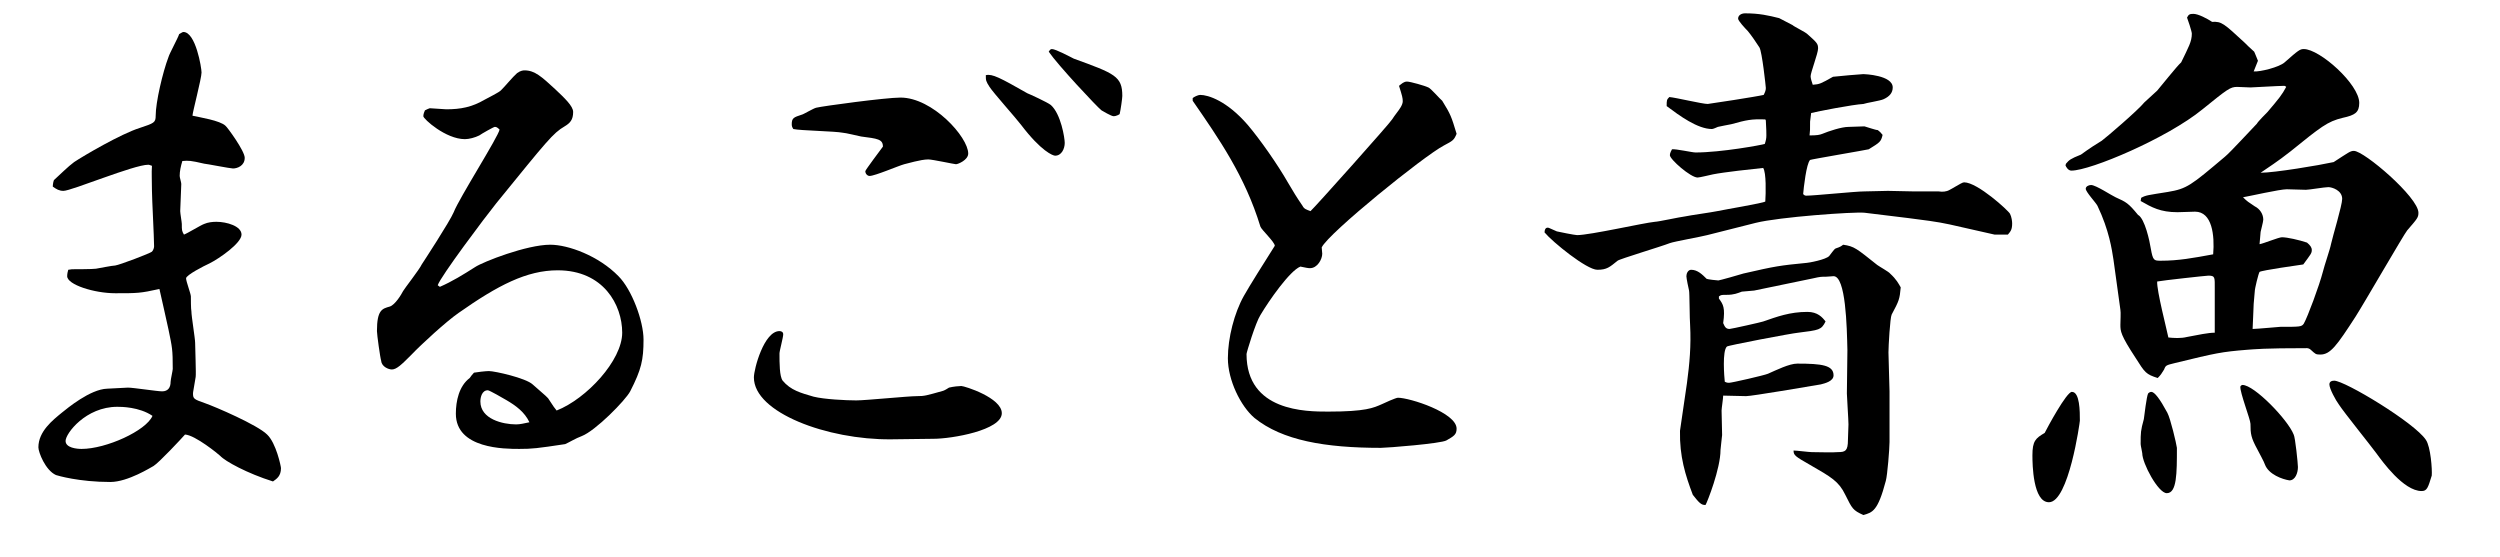 <?xml version="1.0" encoding="UTF-8"?>
<svg id="_レイヤー_2" data-name="レイヤー 2" xmlns="http://www.w3.org/2000/svg" viewBox="0 0 562.68 125.28">
  <g id="design">
    <g>
      <path d="M25.92,66c-4.68,0-10.8-1.92-10.8-3.84,0-.48.12-1.08.24-1.44.12,0,.72-.12.84-.12s4.68,0,5.4-.12,3.72-.72,4.32-.72c.96-.12,7.92-2.76,8.28-3.12.36-.36.48-.96.48-1.2,0-2.04-.48-10.8-.48-12.48,0-2.76-.12-3.84,0-5.64-.36-.12-.6-.24-.84-.24-3.24,0-17.28,5.88-19.08,5.88-.96,0-1.56-.36-2.4-.96,0-.36.12-1.44.36-1.56,1.2-1.08,3.12-3,4.44-3.96,2.16-1.44,10.56-6.36,14.76-7.68,3.24-1.08,3.6-1.2,3.6-2.76,0-3,1.56-9.72,2.88-13.2.24-.84,2.16-4.32,2.4-5.16.48-.24.72-.48.96-.48,2.76,0,4.08,8.04,4.08,9.12,0,1.32-2.04,9-2.04,9.72,1.56.36,6.24,1.08,7.44,2.28.36.24,4.32,5.64,4.32,7.2,0,1.8-1.68,2.4-2.64,2.4-.6,0-6.12-1.08-6.48-1.08-3.12-.72-3.48-.72-4.92-.6-.36,1.2-.6,2.28-.6,3.36,0,.36.36,1.44.36,1.8,0,.96-.24,5.28-.24,6.12,0,.48.36,2.52.36,2.88,0,1.44,0,1.56.48,2.4.72-.24,3.84-2.16,4.56-2.4.84-.36,1.8-.48,2.76-.48,2.28,0,5.64.96,5.64,2.88s-5.04,5.4-7.2,6.48c-1.32.6-5.28,2.64-5.28,3.36s1.08,3.48,1.08,4.08c0,.48,0,2.88.12,3.36,0,1.08.84,6.12.84,7.08,0,1.2.24,6.96.12,7.68-.48,3-.6,3.36-.6,3.72,0,1.2.24,1.32,2.64,2.16,2.4.84,11.88,4.92,14.04,7.08,2.04,1.92,3.12,7.2,3.12,7.56,0,1.8-.96,2.4-1.8,3-5.76-1.8-10.8-4.56-11.88-5.76-.36-.36-5.64-4.68-7.92-4.8-.72.84-5.88,6.36-7.08,7.08-.48.24-5.76,3.6-9.72,3.6-7.08,0-11.88-1.44-12.24-1.56-2.4-1.08-3.96-5.16-3.96-6.24,0-3.6,3.24-6.12,5.28-7.8,1.2-.96,6.36-5.28,10.2-5.4.72,0,3.96-.24,4.68-.24,1.2,0,6.6.84,7.68.84,1.32,0,1.92-.84,1.92-2.16,0-.48.48-2.52.48-2.88,0-4.44-.12-4.8-.96-8.88-.24-1.08-1.8-8.16-2.04-9.12-4.32.96-4.92.96-9.96.96ZM26.4,91.56c-7.08,0-11.64,6-11.64,7.68,0,1.56,2.52,1.8,3.6,1.8,5.52,0,14.52-4.08,15.96-7.44-3-2.04-7.08-2.04-7.92-2.04Z"/>
      <path d="M99,64.56c2.76-1.2,5.28-2.76,7.92-4.44,1.8-1.2,11.64-5.04,16.92-5.04,4.08,0,10.92,2.52,15.36,7.08,3,3,5.64,10.08,5.64,14.28,0,4.56-.48,6.72-3,11.64-1.08,2.04-7.8,8.88-10.92,10.08-1.32.48-2.88,1.44-3.72,1.8-6.36.96-7.44,1.08-10.32,1.08-3.24,0-14.28,0-14.28-7.92,0-2.88.72-6.24,3.12-8.04.24-.36.6-.84.96-1.2.6-.12,2.64-.36,3.36-.36,1.32,0,8.28,1.56,9.84,3,.48.48,3.24,2.76,3.48,3.12,1.32,2.04,1.44,2.16,1.92,2.76,6.72-2.64,14.76-11.28,14.76-17.52s-4.2-14.04-14.52-14.04c-6.96,0-13.44,3.36-22.32,9.6-2.76,1.92-8.28,6.96-10.68,9.48-2.04,2.04-3.24,3.24-4.32,3.24-.72,0-2.28-.6-2.4-1.92-.24-.72-.96-6-.96-6.72,0-4.8,1.2-5.04,2.88-5.52,1.2-.36,2.64-2.76,3-3.48.24-.48,3.72-4.92,4.2-6,.24-.36,6.36-9.72,7.2-11.76,1.2-3.12,10.08-17.04,10.32-18.6-.6-.6-.84-.6-1.08-.6s-3,1.56-3.48,1.92c-.96.48-2.28.84-3.24.84-4.32,0-9.36-4.56-9.36-5.16,0-.48.24-1.08.36-1.32.24-.12.96-.48,1.08-.48s3.6.24,3.72.24c3.24,0,5.76-.48,8.64-2.16.6-.36,3.36-1.68,3.72-2.16,1.08-1.08,2.52-2.88,3.6-3.84.84-.6,1.44-.6,1.68-.6,2.28,0,3.84,1.44,6.84,4.2,2.16,2.04,4.08,3.84,4.08,5.16,0,1.8-.72,2.52-1.92,3.24-2.64,1.56-3.84,3.12-15.36,17.28-2.52,3.12-12.6,16.56-13.2,18.48l.48.36ZM113.88,90c-.6-.36-3.72-2.16-4.08-2.16-1.32,0-1.68,1.56-1.68,2.52,0,3.96,5.04,5.16,8.04,5.16.96,0,1.8-.24,3-.48-1.08-2.28-3-3.72-5.28-5.04Z"/>
      <path d="M200.52,98.88c-14.28.12-30.84-6-30.84-13.92,0-1.92,2.28-10.44,5.76-10.44.48,0,.84.24.84.72,0,.72-.84,3.72-.84,4.32,0,2.16,0,5.16.72,6.12,1.8,2.16,4.08,2.76,6.96,3.6,2.4.6,7.32.84,9.6.84,2.16,0,11.64-.96,13.68-.96,1.68,0,2.04-.12,5.88-1.2.36-.12.96-.48,1.32-.72.96-.24,2.28-.36,2.76-.36.72,0,9.12,2.64,9.12,6.12,0,3.84-11.28,5.76-15.36,5.76l-9.6.12ZM193.8,30.72c-.6-.12-3.6-.84-4.08-.84-1.8-.36-9.6-.48-11.16-.84-.24-.36-.36-.6-.36-1.08,0-1.44.48-1.56,2.28-2.16.24,0,2.64-1.44,3.24-1.56,1.44-.36,15.6-2.28,18.96-2.28,7.2,0,15.24,8.88,15.24,12.6,0,1.44-2.28,2.4-2.76,2.4-.36,0-5.28-1.08-6.24-1.08-1.68,0-4.8.96-5.4,1.08-1.32.36-6.6,2.64-7.8,2.64-.48,0-.96-.48-.96-1.08,0-.24,3.6-5.04,3.96-5.52,0-1.68-1.2-1.8-4.92-2.28ZM231.24,21c.36.12,4.56,2.04,5.28,2.64,2.28,2.04,3.12,7.44,3.12,8.52,0,1.32-.72,2.88-2.16,2.88-.48,0-3.12-.96-7.68-6.96-1.08-1.44-6.24-7.2-7.08-8.52-.84-1.32-.84-1.44-.84-2.64,1.44-.36,3.24.6,9.36,4.08ZM236.76,11.04c.84,0,4.2,1.8,4.92,2.16,9.24,3.36,10.92,3.96,10.92,8.4,0,.48-.36,3.12-.6,4.08-.12.12-.84.48-1.32.48-.6,0-2.52-1.2-2.76-1.32-.96-.72-9.84-10.2-11.88-13.2.24-.36.36-.6.72-.6Z"/>
      <path d="M268.44,22.08c.24-.24,1.2-.72,1.68-.72,1.8,0,6,1.32,10.68,6.72,2.76,3.24,6.72,8.88,9.12,13.08,1.2,2.04,1.92,3.24,3.24,5.16.36.72.84.84,1.8,1.2.96-.84,18-19.92,18.36-20.64.36-.6.6-.84,1.2-1.68.36-.48,1.2-1.56,1.2-2.4,0-.72-.12-1.2-.84-3.48.6-.48,1.08-.96,1.8-.96s4.08.96,4.8,1.32c.6.24,2.64,2.64,3.12,3,1.92,3.12,2.04,3.48,3.24,7.44-.6,1.44-.84,1.56-2.88,2.64-4.56,2.4-25.92,19.68-27.48,22.92,0,.36.12,1.08.12,1.44,0,1.2-1.08,3.24-2.76,3.24-.48,0-.96-.12-2.16-.36-2.4.96-7.08,7.68-9,10.92-1.08,1.68-3.12,8.4-3.12,8.76,0,12.96,13.44,12.96,18.36,12.96,8.52,0,10.2-.84,12.12-1.68.48-.24,3.12-1.44,3.6-1.44,2.64,0,13.2,3.36,13.2,6.96,0,1.32-.6,1.68-2.28,2.64-1.2.72-13.44,1.68-14.76,1.68-12.6,0-22.2-1.68-28.44-6.72-3.12-2.64-6-8.52-6-13.44,0-4.56,1.44-10.2,3.6-14.04,1.2-2.16,4.68-7.68,6.96-11.28,0-.84-3-3.6-3.24-4.32-3.48-11.4-9.36-19.8-15.24-28.32v-.6Z"/>
      <path d="M397.32,26.88c-3.12-.12-4.2.12-7.68,1.08-.48.12-2.64.48-3,.6-.24.12-1.08.48-1.32.48-3.24,0-7.32-3-10.2-5.16,0-1.32,0-1.44.6-2.04,1.44.12,7.44,1.56,8.64,1.56.24,0,11.16-1.68,12.6-2.04.36-.72.48-1.08.48-1.56,0-.24-.84-8.16-1.44-9.12s-1.92-2.88-2.64-3.72c-.6-.6-2.16-2.28-2.16-2.76,0-.84.84-1.2,1.56-1.2,3.24,0,5.28.48,7.68,1.08.48.24,2.52,1.32,3,1.56.36.36,2.88,1.56,3.36,2.04,2.16,1.92,2.4,2.16,2.4,3.24s-1.68,5.4-1.68,6.24c0,.48.24,1.2.48,1.92,1.56-.12,1.8-.24,4.56-1.8.84-.12,6.48-.6,6.84-.6.24,0,6.6.24,6.6,3,0,1.2-.72,2.04-2.04,2.64-.72.36-3.96.84-4.56,1.08-2.28.12-10.44,1.68-11.76,2.04l-.24,1.92c0,1.8,0,2.16-.12,3.12,1.68,0,2.28-.12,2.88-.36,1.44-.6,4.32-1.56,5.88-1.56.6,0,3-.12,3.6-.12.48.12,2.52.84,3,.84.48.36.6.48,1.08,1.08-.36,1.56-.6,1.68-3.12,3.24-.36.12-13.08,2.28-13.2,2.4-.84.84-1.44,6.24-1.56,7.68.24.24.36.36.72.36,1.8,0,11.04-.96,13.08-.96.84,0,4.92-.12,5.28-.12l5.76.12h5.64c.84.12,1.68.12,2.52-.36,2.52-1.44,2.88-1.68,3.24-1.68,3,0,9.96,6.36,10.32,7.08.36.72.48,1.68.48,2.16,0,1.44-.36,1.8-.96,2.52h-3l-10.08-2.28c-2.64-.6-6.48-1.08-9.36-1.44l-9.84-1.2c-2.4-.24-19.2.96-24.48,2.28l-10.92,2.76c-1.32.36-7.44,1.44-8.4,1.8-1.8.72-11.4,3.6-11.76,3.96-1.8,1.44-2.4,2.04-4.56,2.04-2.4,0-10.08-6.24-11.88-8.4,0-.48.12-1.08.72-1.08.24,0,.36.12,2.04.84.48.12,4.08.84,4.56.84,2.88,0,15-2.76,17.52-3,.72,0,5.64-1.08,6.72-1.2,1.08-.24,6.24-.96,7.32-1.2,1.68-.36,10.32-1.8,10.8-2.16.12-1.92.24-6.48-.48-7.56-2.4.24-8.88.96-11.28,1.44-.6.12-3,.72-3.48.72-1.56,0-6.24-4.08-6.24-5.04,0-.48.36-1.08.48-1.32.84-.12,4.56.72,5.28.72,5.76,0,14.88-1.68,15.6-1.92.24-.72.36-1.2.36-1.92s0-1.08-.12-3.36l-.12-.24ZM425.28,99.48c0,1.44-.48,7.56-.84,8.76-1.8,6.84-3,7.08-5.04,7.68-2.4-1.08-2.52-1.44-4.08-4.56-1.44-3-3.12-3.96-7.92-6.72-3.36-1.92-3.72-2.16-3.72-3.24.72,0,3.48.36,4.08.36.96,0,5.04.12,5.88,0,1.68,0,2.28-.24,2.28-2.76,0-.6.12-3,.12-3.48,0-1.08-.36-6.24-.36-6.96,0-1.56.12-8.28.12-9.72-.12-5.4-.36-16.68-3.12-16.68-.36,0-1.2.12-1.68.12-1.08,0-1.32,0-2.88.36l-13.32,2.76-2.76.24c-.96.36-1.8.72-3.36.72-1.2,0-1.32,0-1.8.36v.48c.96,1.32,1.44,2.04.96,5.52.36.84.6,1.32,1.44,1.32.36,0,7.32-1.56,7.56-1.68,3.12-1.08,6-2.16,9.96-2.16,2.28,0,3.36,1.2,4.08,2.16-.96,1.92-1.44,1.92-6.12,2.52-1.44.12-15.96,2.88-16.08,3.12-1.08.96-.6,6.84-.48,7.92.48.24.72.24.96.24.6,0,7.92-1.68,8.76-2.04,1.92-.84,4.8-2.28,6.6-2.28,5.52,0,8.16.36,8.16,2.64,0,1.32-1.92,1.8-2.88,2.04-2.88.48-15.48,2.64-16.8,2.64-.84,0-4.44-.12-5.16-.12,0,.6-.36,2.88-.36,3.36,0,.96.12,4.68.12,5.52,0,.12-.36,3.12-.36,3.36,0,4.2-3,11.76-3.36,12.36-.96.12-1.56-.6-2.88-2.28-1.68-4.44-3-8.64-2.88-14.4l1.56-10.68c.6-4.44.96-8.52.72-13.08-.12-1.2-.12-7.44-.24-7.8-.12-.48-.6-2.76-.6-3.24,0-.6.36-1.44,1.08-1.44,1.44,0,2.52,1.08,3.48,2.04.24.12,2.28.36,2.64.36.24,0,4.92-1.32,5.64-1.56,7.32-1.68,8.16-1.8,14.28-2.4.36,0,4.32-.72,5.04-1.56.24-.24,1.08-1.56,1.44-1.68,1.08-.36,1.2-.48,1.68-.84,2.52.36,3,.84,7.68,4.56.48.36,2.64,1.56,2.88,1.92,1.44,1.32,1.92,2.28,2.4,3.12-.24,2.64-.36,3-2.04,6.12-.36.72-.72,7.2-.72,8.52s.24,7.56.24,8.76v11.4Z"/>
      <path d="M466.32,88.2c1.8,0,1.8,4.44,1.8,6.48,0,.36-2.52,18.36-6.96,18.36-3.6,0-3.72-8.52-3.72-10.56,0-3.24.72-3.84,2.76-5.04.6-1.2,4.92-9.24,6.12-9.24ZM465,36.84c.72-.84.96-1.08,3.36-2.04,1.8-1.32,3.84-2.64,4.68-3.12.84-.6,8.16-6.84,9.6-8.64.36-.36,2.76-2.52,2.88-2.64.84-.96,4.44-5.52,5.4-6.36,1.68-3.48,2.4-4.68,2.4-6.48,0-.48-.96-3.36-1.08-3.6.36-.72.6-.84,1.44-.84,1.08,0,3.12,1.08,4.2,1.8,2.16-.12,2.64.36,7.32,4.68.36.36,1.32,1.32,2.16,2.04.24.6.48,1.08.84,2.04-.12.36-.84,2.04-.96,2.4,1.44.12,5.76-.96,6.96-2.04,3.12-2.76,3.48-3,4.32-3,3.6,0,12.48,7.92,12.48,12.12,0,2.16-.96,2.76-3.72,3.36-3.48.84-4.92,2.04-11.76,7.56-2.88,2.28-5.16,3.72-6.72,4.8,3.12,0,13.2-1.68,16.44-2.4,3.36-2.16,3.72-2.52,4.56-2.52,2.28,0,14.52,10.44,14.52,13.92,0,1.08-.24,1.32-2.52,3.96-.72.84-9.72,16.44-11.64,19.44-4.2,6.48-5.64,8.52-7.92,8.52-1.08,0-1.08-.12-2.16-1.08-.24-.24-.6-.36-.84-.36-9.84,0-11.64.24-13.44.36-5.88.48-6.96.72-16.32,3-1.92.48-2.04.48-2.4,1.44-.6.96-.72,1.2-1.44,1.92-2.64-.84-2.88-1.2-4.92-4.44-3.48-5.28-3.48-6.12-3.48-7.56,0-.6.12-2.88,0-3.36l-1.56-11.28c-.36-2.28-.96-6.6-3.6-12.12-.36-.72-2.64-3.12-2.64-3.84,0-.48.6-.84,1.2-.84,1.08,0,4.68,2.4,5.52,2.76,2.4,1.08,2.88,1.32,5.04,3.96,1.56.84,2.64,6,2.88,7.56.48,2.76.72,2.76,2.28,2.76,3.96,0,7.2-.6,11.76-1.44.36-4.32-.24-9.6-4.08-9.6-.84,0-2.88.12-3.96.12-3.84,0-5.76-1.08-8.28-2.52l.12-.72c1.08-.6,1.56-.6,6-1.32,4.32-.72,5.16-1.44,12.84-7.92,1.2-.96,6.12-6.36,7.2-7.44.24-.48,2.04-2.28,2.4-2.64,2.64-3.12,3.24-3.84,4.2-5.64-.12-.12-.24-.24-.48-.24-1.2,0-7.08.36-7.56.36s-2.64-.12-3-.12c-1.56,0-2.16.48-7.8,5.04-7.92,6.48-25.2,13.8-29.52,13.8-.72,0-1.2-.84-1.32-1.2l.12-.36ZM487.68,111c-1.92,0-5.52-6.72-5.52-9,0-.24-.36-1.68-.36-2.04,0-2.64,0-3,.72-5.64.12-.84.6-5.04.96-5.76.24-.24.48-.36.72-.36q1.08,0,3.6,4.68c.72,1.32,2.04,6.96,2.16,7.92,0,5.76,0,10.2-2.28,10.2ZM492.24,75.84c2.52-.48,4.8-.96,6.24-.96v-9.84c0-2.64.12-3-1.44-3-.48,0-10.32,1.08-11.52,1.32-.12,2.04,2.16,10.8,2.52,12.6,1.2.12,2.76.24,4.2-.12ZM504.72,86.64c2.64,0,10.2,7.8,11.52,11.16.36.6.96,6.6.96,7.32,0,1.32-.6,3-1.92,3-1.56-.24-4.68-1.32-5.52-3.6-.12-.48-1.32-2.64-1.68-3.36-1.44-2.64-1.56-3.48-1.56-5.76,0-.96-2.4-7.08-2.28-8.4.12-.24.36-.36.48-.36ZM513.6,53.4c1.2,0,3.84.6,5.64,1.2.72.6,1.08,1.08,1.08,1.68,0,.72-.24.96-1.92,3.24-.84.12-9.36,1.32-9.84,1.68-.24.36-1.08,3.72-1.08,4.44,0,.36-.24,2.4-.24,2.76,0,.96-.24,4.92-.24,5.64.96,0,6-.48,6.24-.48,4.44,0,4.8,0,5.28-.72.84-1.44,3.48-8.52,4.32-11.76.24-1.08,1.68-5.28,1.8-6.12.36-1.68,2.52-8.76,2.52-10.2,0-1.92-2.28-2.64-3.12-2.64s-4.32.6-5.04.6-3.72-.12-4.32-.12c-1.56,0-8.4,1.56-9.84,1.8.96.96,1.2,1.08,2.64,2.04,1.2.6,1.92,1.8,1.92,3,0,.48-.6,2.64-.6,2.76,0,.48-.24,2.4-.24,2.76.84-.12,4.32-1.56,5.04-1.56ZM545.04,110.52c-4.08,0-8.88-6.72-10.2-8.52-1.32-1.8-7.32-9.24-8.4-10.92-.72-.96-2.16-3.6-2.16-4.56,0-.6.48-.84,1.08-.84,2.4,0,18.12,9.48,20.64,13.32,1.08,1.56,1.44,6.72,1.32,8.04-.84,2.76-1.08,3.48-2.28,3.48Z"/>
    </g>
  </g>
</svg>
